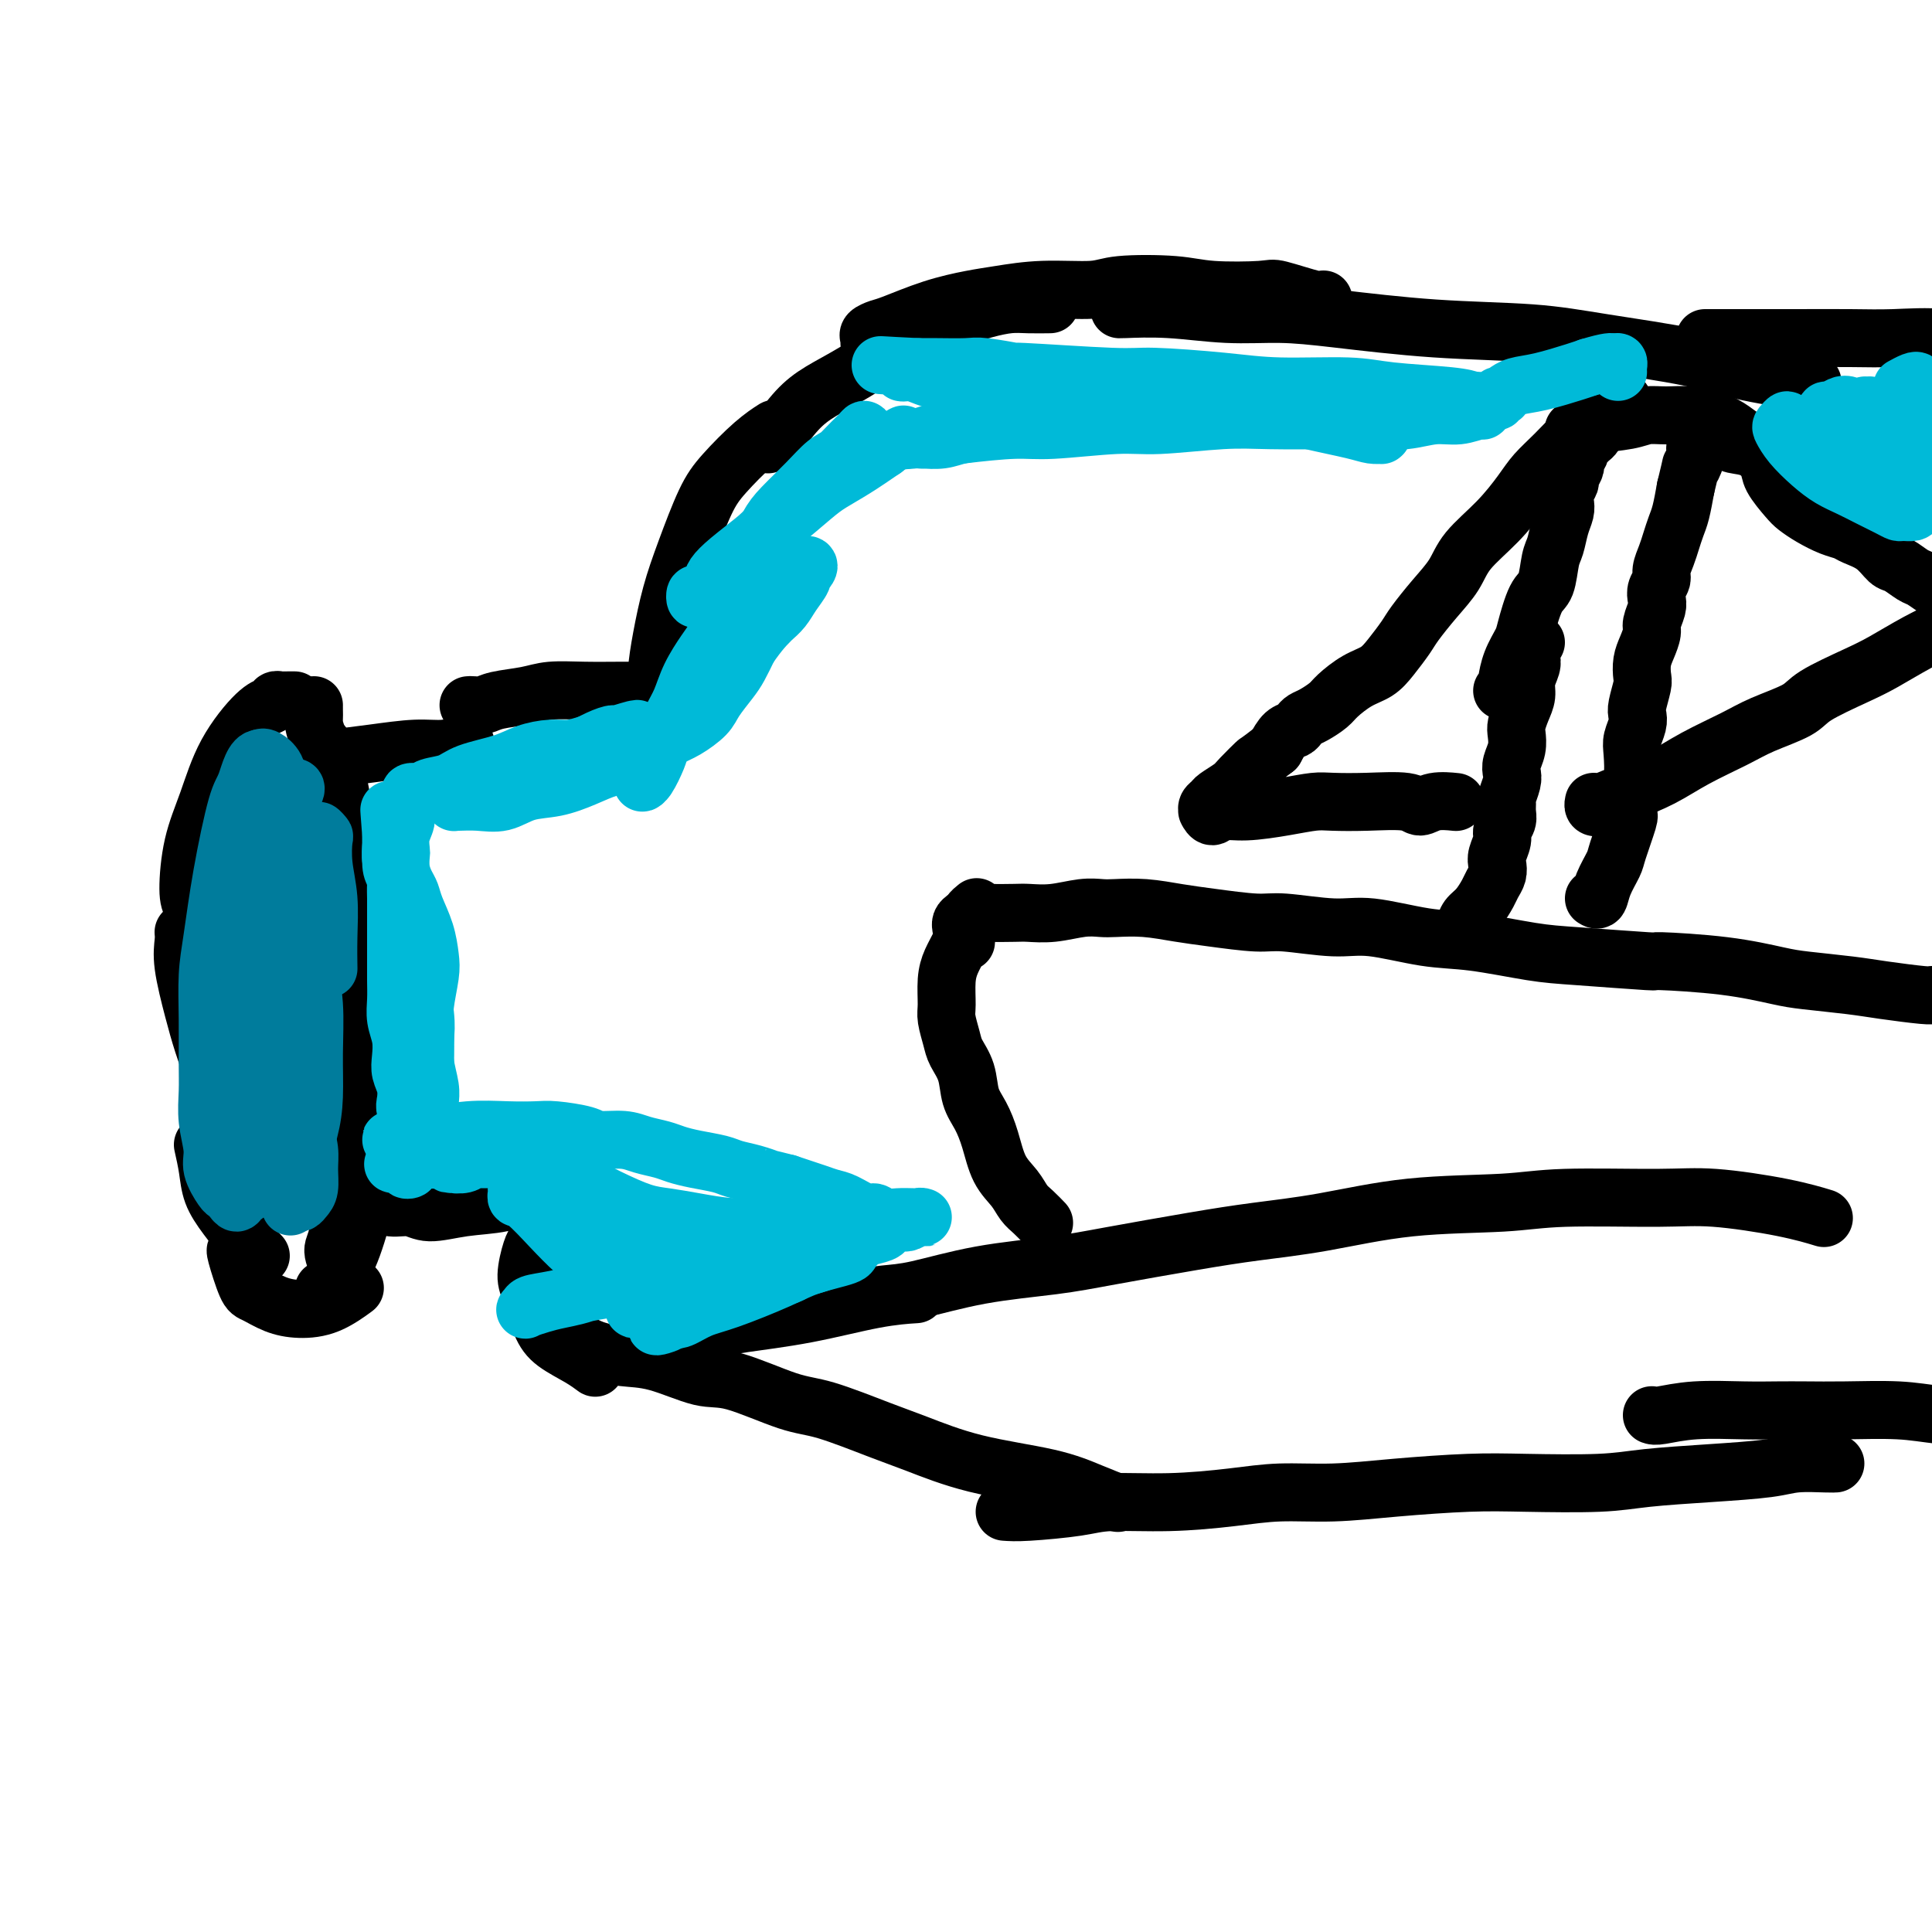 <svg viewBox='0 0 400 400' version='1.1' xmlns='http://www.w3.org/2000/svg' xmlns:xlink='http://www.w3.org/1999/xlink'><g fill='none' stroke='#000000' stroke-width='12' stroke-linecap='round' stroke-linejoin='round'><path d='M61,145c-0.333,0.002 -0.666,0.004 -1,0c-0.334,-0.004 -0.670,-0.013 -1,0c-0.330,0.013 -0.654,0.050 -1,0c-0.346,-0.050 -0.714,-0.186 -1,0c-0.286,0.186 -0.489,0.695 -1,1c-0.511,0.305 -1.328,0.406 -3,2c-1.672,1.594 -4.197,4.680 -6,8c-1.803,3.320 -2.882,6.872 -4,10c-1.118,3.128 -2.275,5.830 -3,9c-0.725,3.170 -1.019,6.809 -1,9c0.019,2.191 0.351,2.936 1,4c0.649,1.064 1.614,2.447 2,3c0.386,0.553 0.193,0.277 0,0'/><path d='M38,193c0.048,0.507 0.097,1.014 0,2c-0.097,0.986 -0.339,2.451 0,5c0.339,2.549 1.260,6.183 2,9c0.740,2.817 1.298,4.818 2,7c0.702,2.182 1.547,4.546 2,6c0.453,1.454 0.513,1.998 1,3c0.487,1.002 1.400,2.462 2,3c0.600,0.538 0.886,0.154 1,0c0.114,-0.154 0.057,-0.077 0,0'/><path d='M42,237c0.372,1.662 0.743,3.324 1,5c0.257,1.676 0.398,3.367 1,5c0.602,1.633 1.664,3.208 3,5c1.336,1.792 2.946,3.800 4,5c1.054,1.200 1.553,1.592 2,2c0.447,0.408 0.842,0.831 1,1c0.158,0.169 0.079,0.085 0,0'/><path d='M49,259c-0.190,-0.210 -0.380,-0.420 0,1c0.380,1.420 1.331,4.471 2,6c0.669,1.529 1.056,1.537 2,2c0.944,0.463 2.446,1.381 4,2c1.554,0.619 3.159,0.939 5,1c1.841,0.061 3.919,-0.137 6,-1c2.081,-0.863 4.166,-2.389 5,-3c0.834,-0.611 0.417,-0.305 0,0'/><path d='M67,267c0.465,-0.062 0.930,-0.125 1,0c0.070,0.125 -0.255,0.436 0,0c0.255,-0.436 1.091,-1.621 2,-3c0.909,-1.379 1.890,-2.952 3,-6c1.110,-3.048 2.349,-7.569 3,-10c0.651,-2.431 0.714,-2.770 1,-5c0.286,-2.230 0.796,-6.351 1,-8c0.204,-1.649 0.102,-0.824 0,0'/><path d='M71,262c-0.460,-0.077 -0.920,-0.153 -1,0c-0.080,0.153 0.220,0.537 0,0c-0.220,-0.537 -0.960,-1.993 -1,-3c-0.040,-1.007 0.620,-1.564 1,-4c0.380,-2.436 0.480,-6.752 1,-10c0.520,-3.248 1.460,-5.428 2,-8c0.540,-2.572 0.681,-5.537 1,-9c0.319,-3.463 0.818,-7.423 1,-10c0.182,-2.577 0.049,-3.771 0,-5c-0.049,-1.229 -0.014,-2.494 0,-3c0.014,-0.506 0.007,-0.253 0,0'/><path d='M74,239c0.082,-0.048 0.165,-0.096 0,-1c-0.165,-0.904 -0.576,-2.665 -1,-4c-0.424,-1.335 -0.860,-2.244 -1,-5c-0.140,-2.756 0.015,-7.360 0,-11c-0.015,-3.640 -0.200,-6.318 0,-10c0.200,-3.682 0.786,-8.368 1,-12c0.214,-3.632 0.058,-6.209 0,-9c-0.058,-2.791 -0.016,-5.798 0,-7c0.016,-1.202 0.008,-0.601 0,0'/><path d='M75,217c0.105,-0.453 0.210,-0.907 0,-1c-0.210,-0.093 -0.735,0.173 -1,0c-0.265,-0.173 -0.270,-0.785 0,-3c0.270,-2.215 0.816,-6.034 1,-9c0.184,-2.966 0.008,-5.080 0,-7c-0.008,-1.920 0.152,-3.647 0,-6c-0.152,-2.353 -0.617,-5.334 -1,-8c-0.383,-2.666 -0.683,-5.018 -1,-7c-0.317,-1.982 -0.652,-3.593 -1,-5c-0.348,-1.407 -0.710,-2.608 -1,-4c-0.290,-1.392 -0.509,-2.974 -1,-5c-0.491,-2.026 -1.256,-4.497 -2,-6c-0.744,-1.503 -1.467,-2.039 -2,-3c-0.533,-0.961 -0.875,-2.349 -1,-3c-0.125,-0.651 -0.034,-0.566 0,-1c0.034,-0.434 0.009,-1.386 0,-2c-0.009,-0.614 -0.003,-0.890 0,-1c0.003,-0.110 0.001,-0.055 0,0'/><path d='M67,158c-0.131,-0.417 -0.262,-0.834 0,-1c0.262,-0.166 0.919,-0.082 1,0c0.081,0.082 -0.412,0.162 1,0c1.412,-0.162 4.729,-0.565 8,-1c3.271,-0.435 6.495,-0.900 9,-1c2.505,-0.100 4.290,0.165 6,0c1.710,-0.165 3.346,-0.762 4,-1c0.654,-0.238 0.327,-0.119 0,0'/><path d='M76,249c0.436,-0.009 0.872,-0.018 1,0c0.128,0.018 -0.051,0.062 0,0c0.051,-0.062 0.331,-0.230 1,0c0.669,0.230 1.728,0.858 3,1c1.272,0.142 2.757,-0.203 4,0c1.243,0.203 2.243,0.955 4,1c1.757,0.045 4.272,-0.615 7,-1c2.728,-0.385 5.669,-0.495 8,-1c2.331,-0.505 4.051,-1.405 6,-2c1.949,-0.595 4.128,-0.884 5,-1c0.872,-0.116 0.436,-0.058 0,0'/><path d='M97,146c0.246,-0.024 0.492,-0.049 1,0c0.508,0.049 1.277,0.171 2,0c0.723,-0.171 1.401,-0.634 3,-1c1.599,-0.366 4.120,-0.634 6,-1c1.880,-0.366 3.120,-0.830 5,-1c1.880,-0.170 4.399,-0.046 7,0c2.601,0.046 5.285,0.012 8,0c2.715,-0.012 5.462,-0.003 7,0c1.538,0.003 1.868,0.001 2,0c0.132,-0.001 0.066,-0.000 0,0'/><path d='M136,144c-0.005,-0.503 -0.010,-1.006 0,-1c0.010,0.006 0.035,0.520 0,0c-0.035,-0.520 -0.130,-2.074 0,-4c0.130,-1.926 0.486,-4.225 1,-7c0.514,-2.775 1.186,-6.027 2,-9c0.814,-2.973 1.770,-5.665 3,-9c1.230,-3.335 2.733,-7.311 4,-10c1.267,-2.689 2.298,-4.092 4,-6c1.702,-1.908 4.074,-4.321 6,-6c1.926,-1.679 3.408,-2.622 4,-3c0.592,-0.378 0.296,-0.189 0,0'/><path d='M159,92c0.401,-0.435 0.803,-0.870 1,-1c0.197,-0.130 0.190,0.043 1,-1c0.810,-1.043 2.437,-3.304 4,-5c1.563,-1.696 3.064,-2.828 5,-4c1.936,-1.172 4.309,-2.383 7,-4c2.691,-1.617 5.700,-3.638 8,-5c2.300,-1.362 3.892,-2.064 6,-3c2.108,-0.936 4.734,-2.107 7,-3c2.266,-0.893 4.174,-1.507 6,-2c1.826,-0.493 3.572,-0.864 5,-1c1.428,-0.136 2.538,-0.037 4,0c1.462,0.037 3.275,0.010 4,0c0.725,-0.010 0.363,-0.005 0,0'/><path d='M180,71c0.050,-0.337 0.099,-0.674 0,-1c-0.099,-0.326 -0.348,-0.640 0,-1c0.348,-0.360 1.293,-0.764 2,-1c0.707,-0.236 1.177,-0.302 3,-1c1.823,-0.698 4.998,-2.028 8,-3c3.002,-0.972 5.829,-1.584 8,-2c2.171,-0.416 3.686,-0.634 6,-1c2.314,-0.366 5.428,-0.879 9,-1c3.572,-0.121 7.602,0.150 10,0c2.398,-0.150 3.165,-0.722 6,-1c2.835,-0.278 7.737,-0.263 11,0c3.263,0.263 4.889,0.774 8,1c3.111,0.226 7.709,0.165 10,0c2.291,-0.165 2.274,-0.436 4,0c1.726,0.436 5.196,1.579 7,2c1.804,0.421 1.944,0.120 2,0c0.056,-0.120 0.028,-0.060 0,0'/><path d='M232,64c-0.305,0.031 -0.609,0.063 1,0c1.609,-0.063 5.133,-0.220 9,0c3.867,0.220 8.077,0.818 12,1c3.923,0.182 7.560,-0.051 11,0c3.440,0.051 6.682,0.387 12,1c5.318,0.613 12.711,1.504 20,2c7.289,0.496 14.473,0.595 20,1c5.527,0.405 9.395,1.114 15,2c5.605,0.886 12.946,1.949 18,3c5.054,1.051 7.822,2.091 12,3c4.178,0.909 9.765,1.688 12,2c2.235,0.312 1.117,0.156 0,0'/><path d='M111,257c-0.291,0.359 -0.582,0.718 -1,2c-0.418,1.282 -0.961,3.488 -1,5c-0.039,1.512 0.428,2.332 1,4c0.572,1.668 1.250,4.185 2,6c0.750,1.815 1.572,2.930 3,4c1.428,1.070 3.461,2.096 5,3c1.539,0.904 2.582,1.687 3,2c0.418,0.313 0.209,0.157 0,0'/><path d='M117,273c0.116,-0.090 0.231,-0.180 0,0c-0.231,0.180 -0.809,0.629 -1,1c-0.191,0.371 0.006,0.662 0,1c-0.006,0.338 -0.216,0.721 0,1c0.216,0.279 0.857,0.454 2,1c1.143,0.546 2.787,1.464 4,2c1.213,0.536 1.994,0.690 3,1c1.006,0.310 2.235,0.777 4,1c1.765,0.223 4.066,0.204 7,1c2.934,0.796 6.503,2.408 9,3c2.497,0.592 3.923,0.163 7,1c3.077,0.837 7.806,2.941 11,4c3.194,1.059 4.855,1.073 8,2c3.145,0.927 7.774,2.765 11,4c3.226,1.235 5.047,1.865 8,3c2.953,1.135 7.037,2.774 12,4c4.963,1.226 10.804,2.040 15,3c4.196,0.960 6.745,2.066 9,3c2.255,0.934 4.216,1.695 5,2c0.784,0.305 0.392,0.152 0,0'/><path d='M208,313c1.119,0.081 2.239,0.163 5,0c2.761,-0.163 7.164,-0.569 10,-1c2.836,-0.431 4.105,-0.885 7,-1c2.895,-0.115 7.417,0.110 12,0c4.583,-0.110 9.226,-0.555 13,-1c3.774,-0.445 6.678,-0.890 10,-1c3.322,-0.110 7.061,0.115 11,0c3.939,-0.115 8.077,-0.570 13,-1c4.923,-0.430 10.632,-0.836 15,-1c4.368,-0.164 7.396,-0.085 12,0c4.604,0.085 10.784,0.177 15,0c4.216,-0.177 6.467,-0.622 10,-1c3.533,-0.378 8.348,-0.690 13,-1c4.652,-0.310 9.142,-0.619 12,-1c2.858,-0.381 4.086,-0.834 6,-1c1.914,-0.166 4.515,-0.045 6,0c1.485,0.045 1.853,0.013 2,0c0.147,-0.013 0.074,-0.006 0,0'/><path d='M353,70c0.289,-0.000 0.577,-0.000 1,0c0.423,0.000 0.979,0.001 3,0c2.021,-0.001 5.507,-0.002 8,0c2.493,0.002 3.992,0.007 7,0c3.008,-0.007 7.524,-0.028 11,0c3.476,0.028 5.913,0.104 9,0c3.087,-0.104 6.824,-0.388 11,0c4.176,0.388 8.790,1.449 12,2c3.210,0.551 5.015,0.591 7,1c1.985,0.409 4.150,1.187 6,2c1.850,0.813 3.386,1.661 4,2c0.614,0.339 0.307,0.170 0,0'/><path d='M342,293c0.309,0.113 0.618,0.226 2,0c1.382,-0.226 3.837,-0.793 7,-1c3.163,-0.207 7.033,-0.056 10,0c2.967,0.056 5.032,0.018 7,0c1.968,-0.018 3.838,-0.016 6,0c2.162,0.016 4.616,0.045 8,0c3.384,-0.045 7.700,-0.166 11,0c3.300,0.166 5.586,0.619 9,1c3.414,0.381 7.956,0.691 11,1c3.044,0.309 4.589,0.619 8,1c3.411,0.381 8.688,0.833 13,1c4.312,0.167 7.661,0.048 9,0c1.339,-0.048 0.670,-0.024 0,0'/><path d='M145,276c1.422,-0.348 2.844,-0.696 4,-1c1.156,-0.304 2.044,-0.565 5,-1c2.956,-0.435 7.978,-1.044 13,-2c5.022,-0.956 10.044,-2.257 14,-3c3.956,-0.743 6.844,-0.926 8,-1c1.156,-0.074 0.578,-0.037 0,0'/><path d='M176,269c2.456,-0.387 4.912,-0.774 7,-1c2.088,-0.226 3.807,-0.291 7,-1c3.193,-0.709 7.860,-2.063 13,-3c5.140,-0.937 10.754,-1.457 15,-2c4.246,-0.543 7.125,-1.109 12,-2c4.875,-0.891 11.747,-2.108 17,-3c5.253,-0.892 8.889,-1.458 13,-2c4.111,-0.542 8.698,-1.059 14,-2c5.302,-0.941 11.320,-2.306 18,-3c6.680,-0.694 14.023,-0.716 19,-1c4.977,-0.284 7.587,-0.829 13,-1c5.413,-0.171 13.630,0.031 19,0c5.370,-0.031 7.893,-0.297 12,0c4.107,0.297 9.798,1.157 14,2c4.202,0.843 6.915,1.669 8,2c1.085,0.331 0.543,0.165 0,0'/><path d='M200,195c0.032,-0.251 0.065,-0.501 0,-1c-0.065,-0.499 -0.226,-1.245 0,-2c0.226,-0.755 0.841,-1.519 1,-2c0.159,-0.481 -0.138,-0.679 0,-1c0.138,-0.321 0.711,-0.764 1,-1c0.289,-0.236 0.295,-0.265 0,0c-0.295,0.265 -0.892,0.824 -1,1c-0.108,0.176 0.273,-0.031 0,1c-0.273,1.031 -1.198,3.300 -2,5c-0.802,1.700 -1.480,2.833 -2,4c-0.520,1.167 -0.884,2.370 -1,4c-0.116,1.630 0.014,3.687 0,5c-0.014,1.313 -0.173,1.880 0,3c0.173,1.120 0.679,2.791 1,4c0.321,1.209 0.456,1.956 1,3c0.544,1.044 1.496,2.386 2,4c0.504,1.614 0.562,3.499 1,5c0.438,1.501 1.258,2.619 2,4c0.742,1.381 1.406,3.027 2,5c0.594,1.973 1.119,4.273 2,6c0.881,1.727 2.117,2.880 3,4c0.883,1.120 1.412,2.207 2,3c0.588,0.793 1.235,1.290 2,2c0.765,0.710 1.647,1.631 2,2c0.353,0.369 0.176,0.184 0,0'/><path d='M199,192c0.018,0.091 0.036,0.182 0,0c-0.036,-0.182 -0.126,-0.637 0,-1c0.126,-0.363 0.468,-0.633 1,-1c0.532,-0.367 1.252,-0.829 2,-1c0.748,-0.171 1.522,-0.050 3,0c1.478,0.050 3.659,0.027 5,0c1.341,-0.027 1.840,-0.060 3,0c1.160,0.060 2.979,0.211 5,0c2.021,-0.211 4.244,-0.786 6,-1c1.756,-0.214 3.045,-0.069 4,0c0.955,0.069 1.575,0.061 3,0c1.425,-0.061 3.656,-0.175 6,0c2.344,0.175 4.800,0.640 7,1c2.200,0.360 4.144,0.616 7,1c2.856,0.384 6.624,0.894 9,1c2.376,0.106 3.360,-0.194 6,0c2.640,0.194 6.935,0.882 10,1c3.065,0.118 4.900,-0.334 8,0c3.100,0.334 7.464,1.452 11,2c3.536,0.548 6.243,0.524 10,1c3.757,0.476 8.562,1.450 12,2c3.438,0.550 5.508,0.676 10,1c4.492,0.324 11.407,0.846 14,1c2.593,0.154 0.863,-0.061 3,0c2.137,0.061 8.139,0.397 13,1c4.861,0.603 8.581,1.472 11,2c2.419,0.528 3.538,0.716 6,1c2.462,0.284 6.267,0.665 9,1c2.733,0.335 4.392,0.626 7,1c2.608,0.374 6.164,0.831 8,1c1.836,0.169 1.953,0.048 2,0c0.047,-0.048 0.023,-0.024 0,0'/><path d='M302,193c0.026,-0.017 0.051,-0.034 0,0c-0.051,0.034 -0.179,0.119 0,0c0.179,-0.119 0.663,-0.440 1,-1c0.337,-0.560 0.525,-1.357 1,-2c0.475,-0.643 1.238,-1.131 2,-2c0.762,-0.869 1.524,-2.119 2,-3c0.476,-0.881 0.668,-1.395 1,-2c0.332,-0.605 0.806,-1.303 1,-2c0.194,-0.697 0.108,-1.394 0,-2c-0.108,-0.606 -0.239,-1.121 0,-2c0.239,-0.879 0.849,-2.124 1,-3c0.151,-0.876 -0.157,-1.385 0,-2c0.157,-0.615 0.778,-1.337 1,-2c0.222,-0.663 0.046,-1.266 0,-2c-0.046,-0.734 0.039,-1.599 0,-2c-0.039,-0.401 -0.203,-0.337 0,-1c0.203,-0.663 0.773,-2.054 1,-3c0.227,-0.946 0.113,-1.446 0,-2c-0.113,-0.554 -0.224,-1.163 0,-2c0.224,-0.837 0.782,-1.904 1,-3c0.218,-1.096 0.096,-2.222 0,-3c-0.096,-0.778 -0.166,-1.209 0,-2c0.166,-0.791 0.566,-1.941 1,-3c0.434,-1.059 0.900,-2.028 1,-3c0.100,-0.972 -0.166,-1.949 0,-3c0.166,-1.051 0.763,-2.177 1,-3c0.237,-0.823 0.115,-1.344 0,-2c-0.115,-0.656 -0.223,-1.446 0,-2c0.223,-0.554 0.778,-0.873 1,-1c0.222,-0.127 0.111,-0.064 0,0'/><path d='M330,186c0.366,0.230 0.733,0.461 1,0c0.267,-0.461 0.436,-1.612 1,-3c0.564,-1.388 1.523,-3.012 2,-4c0.477,-0.988 0.471,-1.340 1,-3c0.529,-1.660 1.592,-4.629 2,-6c0.408,-1.371 0.161,-1.143 0,-2c-0.161,-0.857 -0.236,-2.800 0,-4c0.236,-1.200 0.781,-1.659 1,-3c0.219,-1.341 0.110,-3.565 0,-5c-0.110,-1.435 -0.222,-2.083 0,-3c0.222,-0.917 0.778,-2.103 1,-3c0.222,-0.897 0.111,-1.503 0,-2c-0.111,-0.497 -0.223,-0.884 0,-2c0.223,-1.116 0.782,-2.960 1,-4c0.218,-1.040 0.096,-1.275 0,-2c-0.096,-0.725 -0.166,-1.941 0,-3c0.166,-1.059 0.566,-1.960 1,-3c0.434,-1.040 0.900,-2.218 1,-3c0.100,-0.782 -0.165,-1.168 0,-2c0.165,-0.832 0.761,-2.109 1,-3c0.239,-0.891 0.119,-1.397 0,-2c-0.119,-0.603 -0.239,-1.305 0,-2c0.239,-0.695 0.838,-1.383 1,-2c0.162,-0.617 -0.111,-1.164 0,-2c0.111,-0.836 0.607,-1.962 1,-3c0.393,-1.038 0.683,-1.990 1,-3c0.317,-1.010 0.662,-2.080 1,-3c0.338,-0.920 0.668,-1.692 1,-3c0.332,-1.308 0.666,-3.154 1,-5'/><path d='M349,101c1.558,-6.386 0.954,-4.351 1,-4c0.046,0.351 0.743,-0.982 1,-2c0.257,-1.018 0.073,-1.719 0,-2c-0.073,-0.281 -0.037,-0.140 0,0'/><path d='M311,143c0.419,-0.428 0.837,-0.857 1,-1c0.163,-0.143 0.070,-0.002 0,0c-0.070,0.002 -0.118,-0.136 0,-1c0.118,-0.864 0.403,-2.455 1,-4c0.597,-1.545 1.508,-3.044 2,-4c0.492,-0.956 0.566,-1.371 1,-3c0.434,-1.629 1.229,-4.473 2,-6c0.771,-1.527 1.517,-1.735 2,-3c0.483,-1.265 0.704,-3.585 1,-5c0.296,-1.415 0.667,-1.926 1,-3c0.333,-1.074 0.629,-2.712 1,-4c0.371,-1.288 0.816,-2.228 1,-3c0.184,-0.772 0.105,-1.376 0,-2c-0.105,-0.624 -0.238,-1.266 0,-2c0.238,-0.734 0.847,-1.559 1,-2c0.153,-0.441 -0.151,-0.499 0,-1c0.151,-0.501 0.758,-1.444 1,-2c0.242,-0.556 0.121,-0.726 0,-1c-0.121,-0.274 -0.240,-0.651 0,-1c0.240,-0.349 0.839,-0.671 1,-1c0.161,-0.329 -0.115,-0.666 0,-1c0.115,-0.334 0.622,-0.667 1,-1c0.378,-0.333 0.626,-0.667 1,-1c0.374,-0.333 0.873,-0.667 1,-1c0.127,-0.333 -0.120,-0.666 0,-1c0.120,-0.334 0.605,-0.668 1,-1c0.395,-0.332 0.698,-0.663 1,-1c0.302,-0.337 0.603,-0.679 1,-1c0.397,-0.321 0.890,-0.622 1,-1c0.110,-0.378 -0.163,-0.832 0,-1c0.163,-0.168 0.761,-0.048 1,0c0.239,0.048 0.120,0.024 0,0'/><path d='M335,84c1.181,-1.619 0.135,-1.166 0,-1c-0.135,0.166 0.642,0.047 1,0c0.358,-0.047 0.298,-0.021 0,0c-0.298,0.021 -0.833,0.037 -1,0c-0.167,-0.037 0.035,-0.128 0,0c-0.035,0.128 -0.306,0.474 -1,1c-0.694,0.526 -1.812,1.234 -3,2c-1.188,0.766 -2.447,1.592 -4,3c-1.553,1.408 -3.399,3.397 -5,5c-1.601,1.603 -2.955,2.819 -4,4c-1.045,1.181 -1.780,2.327 -3,4c-1.220,1.673 -2.925,3.873 -5,6c-2.075,2.127 -4.519,4.182 -6,6c-1.481,1.818 -2.000,3.400 -3,5c-1.000,1.600 -2.483,3.220 -4,5c-1.517,1.780 -3.069,3.722 -4,5c-0.931,1.278 -1.240,1.893 -2,3c-0.760,1.107 -1.970,2.705 -3,4c-1.030,1.295 -1.879,2.287 -3,3c-1.121,0.713 -2.514,1.147 -4,2c-1.486,0.853 -3.067,2.126 -4,3c-0.933,0.874 -1.219,1.348 -2,2c-0.781,0.652 -2.058,1.483 -3,2c-0.942,0.517 -1.551,0.721 -2,1c-0.449,0.279 -0.739,0.631 -1,1c-0.261,0.369 -0.493,0.753 -1,1c-0.507,0.247 -1.288,0.356 -2,1c-0.712,0.644 -1.356,1.822 -2,3'/><path d='M264,155c-4.457,3.461 -3.600,2.615 -4,3c-0.400,0.385 -2.058,2.001 -3,3c-0.942,0.999 -1.166,1.382 -2,2c-0.834,0.618 -2.276,1.472 -3,2c-0.724,0.528 -0.731,0.729 -1,1c-0.269,0.271 -0.802,0.613 -1,1c-0.198,0.387 -0.063,0.818 0,1c0.063,0.182 0.053,0.116 0,0c-0.053,-0.116 -0.151,-0.283 0,0c0.151,0.283 0.550,1.014 1,1c0.450,-0.014 0.950,-0.774 2,-1c1.050,-0.226 2.650,0.083 5,0c2.350,-0.083 5.448,-0.560 8,-1c2.552,-0.440 4.556,-0.845 6,-1c1.444,-0.155 2.328,-0.059 4,0c1.672,0.059 4.134,0.083 7,0c2.866,-0.083 6.138,-0.271 8,0c1.862,0.271 2.313,1.000 3,1c0.687,-0.000 1.608,-0.731 3,-1c1.392,-0.269 3.255,-0.077 4,0c0.745,0.077 0.373,0.038 0,0'/><path d='M351,91c0.023,0.074 0.046,0.149 0,0c-0.046,-0.149 -0.160,-0.520 0,-1c0.160,-0.480 0.593,-1.067 1,-1c0.407,0.067 0.787,0.790 1,1c0.213,0.210 0.261,-0.092 1,0c0.739,0.092 2.171,0.579 3,1c0.829,0.421 1.055,0.778 2,1c0.945,0.222 2.609,0.311 4,1c1.391,0.689 2.510,1.980 3,3c0.490,1.020 0.350,1.768 1,3c0.650,1.232 2.090,2.946 3,4c0.910,1.054 1.292,1.448 2,2c0.708,0.552 1.743,1.263 3,2c1.257,0.737 2.735,1.501 4,2c1.265,0.499 2.316,0.734 3,1c0.684,0.266 1.002,0.562 2,1c0.998,0.438 2.675,1.019 4,2c1.325,0.981 2.298,2.361 3,3c0.702,0.639 1.132,0.538 2,1c0.868,0.462 2.172,1.487 3,2c0.828,0.513 1.178,0.514 2,1c0.822,0.486 2.115,1.459 3,2c0.885,0.541 1.361,0.652 2,1c0.639,0.348 1.439,0.933 2,1c0.561,0.067 0.882,-0.385 1,0c0.118,0.385 0.032,1.608 0,2c-0.032,0.392 -0.008,-0.048 0,0c0.008,0.048 0.002,0.585 0,1c-0.002,0.415 -0.001,0.707 0,1'/><path d='M406,128c-0.022,0.818 -0.578,0.864 -1,1c-0.422,0.136 -0.711,0.361 -2,1c-1.289,0.639 -3.576,1.693 -6,3c-2.424,1.307 -4.983,2.867 -7,4c-2.017,1.133 -3.491,1.839 -6,3c-2.509,1.161 -6.052,2.778 -8,4c-1.948,1.222 -2.300,2.049 -4,3c-1.700,0.951 -4.746,2.026 -7,3c-2.254,0.974 -3.714,1.847 -6,3c-2.286,1.153 -5.396,2.586 -8,4c-2.604,1.414 -4.702,2.811 -7,4c-2.298,1.189 -4.798,2.171 -7,3c-2.202,0.829 -4.107,1.504 -5,2c-0.893,0.496 -0.776,0.813 -1,1c-0.224,0.187 -0.791,0.243 -1,0c-0.209,-0.243 -0.060,-0.784 0,-1c0.060,-0.216 0.030,-0.108 0,0'/><path d='M328,90c-0.304,-0.032 -0.609,-0.064 -1,0c-0.391,0.064 -0.870,0.225 -1,0c-0.130,-0.225 0.089,-0.835 0,-1c-0.089,-0.165 -0.486,0.114 0,0c0.486,-0.114 1.855,-0.620 4,-1c2.145,-0.380 5.067,-0.634 7,-1c1.933,-0.366 2.876,-0.842 4,-1c1.124,-0.158 2.428,0.004 4,0c1.572,-0.004 3.413,-0.172 5,0c1.587,0.172 2.920,0.685 4,1c1.080,0.315 1.906,0.431 3,1c1.094,0.569 2.455,1.591 3,2c0.545,0.409 0.272,0.204 0,0'/></g>
<g fill='none' stroke='#007C9C' stroke-width='12' stroke-linecap='round' stroke-linejoin='round'><path d='M66,173c-0.111,-0.535 -0.222,-1.069 0,-1c0.222,0.069 0.777,0.743 1,1c0.223,0.257 0.112,0.098 0,1c-0.112,0.902 -0.226,2.866 0,5c0.226,2.134 0.793,4.438 1,7c0.207,2.562 0.056,5.382 0,8c-0.056,2.618 -0.016,5.034 0,6c0.016,0.966 0.008,0.483 0,0'/><path d='M56,185c-0.090,0.117 -0.181,0.234 0,0c0.181,-0.234 0.633,-0.818 1,-1c0.367,-0.182 0.647,0.040 1,1c0.353,0.960 0.778,2.659 1,5c0.222,2.341 0.241,5.325 0,10c-0.241,4.675 -0.740,11.040 -1,15c-0.260,3.960 -0.280,5.514 0,9c0.280,3.486 0.858,8.903 1,12c0.142,3.097 -0.154,3.872 0,6c0.154,2.128 0.758,5.608 1,7c0.242,1.392 0.121,0.696 0,0'/><path d='M51,178c-0.009,-0.681 -0.017,-1.363 0,-2c0.017,-0.637 0.060,-1.230 0,-2c-0.060,-0.770 -0.224,-1.717 0,-2c0.224,-0.283 0.834,0.098 1,0c0.166,-0.098 -0.113,-0.675 0,-1c0.113,-0.325 0.618,-0.399 1,0c0.382,0.399 0.643,1.270 1,2c0.357,0.730 0.811,1.319 1,3c0.189,1.681 0.114,4.456 0,7c-0.114,2.544 -0.265,4.858 -1,9c-0.735,4.142 -2.053,10.111 -3,14c-0.947,3.889 -1.522,5.696 -2,8c-0.478,2.304 -0.860,5.104 -1,7c-0.140,1.896 -0.039,2.889 0,4c0.039,1.111 0.014,2.341 0,3c-0.014,0.659 -0.017,0.747 0,1c0.017,0.253 0.056,0.671 0,1c-0.056,0.329 -0.206,0.570 0,1c0.206,0.430 0.769,1.051 1,1c0.231,-0.051 0.129,-0.773 0,-1c-0.129,-0.227 -0.287,0.042 0,0c0.287,-0.042 1.019,-0.394 2,-3c0.981,-2.606 2.210,-7.464 3,-11c0.790,-3.536 1.140,-5.748 2,-9c0.860,-3.252 2.231,-7.544 3,-11c0.769,-3.456 0.935,-6.078 1,-8c0.065,-1.922 0.028,-3.145 0,-5c-0.028,-1.855 -0.049,-4.343 0,-6c0.049,-1.657 0.167,-2.485 0,-4c-0.167,-1.515 -0.619,-3.719 -1,-5c-0.381,-1.281 -0.690,-1.641 -1,-2'/><path d='M58,167c-0.312,-5.329 -0.591,-3.651 -1,-3c-0.409,0.651 -0.948,0.276 -1,0c-0.052,-0.276 0.381,-0.453 0,1c-0.381,1.453 -1.578,4.535 -2,7c-0.422,2.465 -0.071,4.314 0,8c0.071,3.686 -0.139,9.208 0,13c0.139,3.792 0.626,5.853 1,9c0.374,3.147 0.635,7.380 1,11c0.365,3.620 0.834,6.626 1,9c0.166,2.374 0.030,4.117 0,6c-0.030,1.883 0.048,3.906 0,6c-0.048,2.094 -0.220,4.260 0,6c0.220,1.740 0.833,3.054 1,4c0.167,0.946 -0.111,1.522 0,2c0.111,0.478 0.611,0.857 1,1c0.389,0.143 0.668,0.051 1,0c0.332,-0.051 0.715,-0.060 1,-1c0.285,-0.940 0.470,-2.812 1,-5c0.530,-2.188 1.406,-4.694 2,-7c0.594,-2.306 0.906,-4.412 1,-7c0.094,-2.588 -0.029,-5.658 0,-9c0.029,-3.342 0.211,-6.958 0,-10c-0.211,-3.042 -0.815,-5.511 -1,-8c-0.185,-2.489 0.048,-4.998 0,-8c-0.048,-3.002 -0.379,-6.498 -1,-10c-0.621,-3.502 -1.532,-7.009 -2,-10c-0.468,-2.991 -0.493,-5.467 -1,-7c-0.507,-1.533 -1.497,-2.122 -2,-3c-0.503,-0.878 -0.520,-2.044 -1,-3c-0.480,-0.956 -1.423,-1.702 -2,-2c-0.577,-0.298 -0.789,-0.149 -1,0'/><path d='M54,157c-1.528,-0.230 -2.346,3.194 -3,5c-0.654,1.806 -1.142,1.995 -2,5c-0.858,3.005 -2.086,8.827 -3,14c-0.914,5.173 -1.512,9.698 -2,13c-0.488,3.302 -0.864,5.382 -1,8c-0.136,2.618 -0.032,5.775 0,9c0.032,3.225 -0.007,6.518 0,9c0.007,2.482 0.061,4.154 0,6c-0.061,1.846 -0.238,3.867 0,6c0.238,2.133 0.890,4.378 1,6c0.110,1.622 -0.321,2.621 0,4c0.321,1.379 1.395,3.137 2,4c0.605,0.863 0.743,0.831 1,1c0.257,0.169 0.635,0.541 1,1c0.365,0.459 0.718,1.007 1,1c0.282,-0.007 0.492,-0.569 1,-1c0.508,-0.431 1.313,-0.732 2,-2c0.687,-1.268 1.256,-3.501 2,-6c0.744,-2.499 1.663,-5.262 2,-7c0.337,-1.738 0.090,-2.452 0,-5c-0.090,-2.548 -0.024,-6.929 0,-10c0.024,-3.071 0.008,-4.831 0,-8c-0.008,-3.169 -0.006,-7.746 0,-11c0.006,-3.254 0.017,-5.186 0,-7c-0.017,-1.814 -0.063,-3.510 0,-5c0.063,-1.490 0.234,-2.772 0,-4c-0.234,-1.228 -0.875,-2.401 -1,-3c-0.125,-0.599 0.265,-0.625 0,0c-0.265,0.625 -1.187,1.899 -2,4c-0.813,2.101 -1.518,5.029 -2,9c-0.482,3.971 -0.741,8.986 -1,14'/><path d='M50,207c-1.048,6.683 -1.169,9.891 -1,12c0.169,2.109 0.627,3.120 1,5c0.373,1.880 0.662,4.628 1,6c0.338,1.372 0.724,1.368 1,2c0.276,0.632 0.441,1.902 1,3c0.559,1.098 1.512,2.025 2,3c0.488,0.975 0.512,1.998 1,3c0.488,1.002 1.440,1.982 2,3c0.560,1.018 0.727,2.074 1,3c0.273,0.926 0.651,1.722 1,2c0.349,0.278 0.668,0.038 1,0c0.332,-0.038 0.678,0.125 1,0c0.322,-0.125 0.619,-0.539 1,-1c0.381,-0.461 0.845,-0.968 1,-2c0.155,-1.032 -0.000,-2.589 0,-4c0.000,-1.411 0.155,-2.675 0,-4c-0.155,-1.325 -0.620,-2.710 -1,-4c-0.380,-1.290 -0.675,-2.483 -1,-4c-0.325,-1.517 -0.678,-3.356 -1,-5c-0.322,-1.644 -0.612,-3.092 -1,-5c-0.388,-1.908 -0.875,-4.275 -1,-6c-0.125,-1.725 0.110,-2.809 0,-4c-0.110,-1.191 -0.565,-2.488 -1,-4c-0.435,-1.512 -0.850,-3.240 -1,-5c-0.150,-1.760 -0.037,-3.551 0,-5c0.037,-1.449 -0.004,-2.556 0,-4c0.004,-1.444 0.054,-3.227 0,-5c-0.054,-1.773 -0.210,-3.537 0,-5c0.210,-1.463 0.787,-2.625 1,-4c0.213,-1.375 0.061,-2.964 0,-4c-0.061,-1.036 -0.030,-1.518 0,-2'/><path d='M58,172c0.414,-4.879 0.948,-2.575 1,-2c0.052,0.575 -0.378,-0.578 0,-2c0.378,-1.422 1.563,-3.114 2,-4c0.437,-0.886 0.125,-0.968 0,-1c-0.125,-0.032 -0.062,-0.016 0,0'/></g>
<g fill='none' stroke='#00BAD8' stroke-width='12' stroke-linecap='round' stroke-linejoin='round'><path d='M105,237c0.460,-0.095 0.920,-0.189 1,0c0.080,0.189 -0.221,0.662 0,1c0.221,0.338 0.964,0.542 2,1c1.036,0.458 2.365,1.169 4,2c1.635,0.831 3.576,1.780 6,3c2.424,1.220 5.332,2.709 8,4c2.668,1.291 5.095,2.384 7,3c1.905,0.616 3.289,0.754 5,1c1.711,0.246 3.751,0.598 6,1c2.249,0.402 4.707,0.854 7,1c2.293,0.146 4.420,-0.013 6,0c1.580,0.013 2.614,0.199 4,0c1.386,-0.199 3.124,-0.783 4,-1c0.876,-0.217 0.891,-0.068 1,0c0.109,0.068 0.314,0.056 0,0c-0.314,-0.056 -1.145,-0.155 -3,0c-1.855,0.155 -4.734,0.562 -7,1c-2.266,0.438 -3.919,0.905 -7,2c-3.081,1.095 -7.590,2.818 -11,4c-3.410,1.182 -5.720,1.823 -8,3c-2.280,1.177 -4.530,2.891 -7,4c-2.470,1.109 -5.159,1.615 -7,2c-1.841,0.385 -2.836,0.651 -4,1c-1.164,0.349 -2.499,0.781 -3,1c-0.501,0.219 -0.167,0.225 0,0c0.167,-0.225 0.167,-0.682 1,-1c0.833,-0.318 2.499,-0.497 5,-1c2.501,-0.503 5.835,-1.331 10,-2c4.165,-0.669 9.160,-1.180 13,-2c3.840,-0.820 6.526,-1.949 10,-3c3.474,-1.051 7.737,-2.026 12,-3'/><path d='M160,259c9.157,-1.962 6.549,-0.866 7,-1c0.451,-0.134 3.962,-1.498 6,-2c2.038,-0.502 2.602,-0.142 3,0c0.398,0.142 0.631,0.068 1,0c0.369,-0.068 0.876,-0.129 1,0c0.124,0.129 -0.135,0.448 -2,1c-1.865,0.552 -5.336,1.337 -8,2c-2.664,0.663 -4.520,1.203 -7,2c-2.480,0.797 -5.585,1.849 -9,3c-3.415,1.151 -7.140,2.399 -10,3c-2.860,0.601 -4.855,0.554 -6,1c-1.145,0.446 -1.440,1.385 -2,2c-0.560,0.615 -1.386,0.905 -2,1c-0.614,0.095 -1.018,-0.005 -1,0c0.018,0.005 0.456,0.115 1,0c0.544,-0.115 1.193,-0.453 3,-1c1.807,-0.547 4.772,-1.302 7,-2c2.228,-0.698 3.720,-1.340 6,-2c2.280,-0.660 5.347,-1.340 8,-2c2.653,-0.660 4.892,-1.302 7,-2c2.108,-0.698 4.083,-1.453 6,-2c1.917,-0.547 3.774,-0.887 5,-1c1.226,-0.113 1.821,0.002 2,0c0.179,-0.002 -0.058,-0.120 0,0c0.058,0.120 0.410,0.479 -1,1c-1.410,0.521 -4.584,1.205 -7,2c-2.416,0.795 -4.076,1.702 -7,3c-2.924,1.298 -7.114,2.987 -10,4c-2.886,1.013 -4.469,1.350 -6,2c-1.531,0.650 -3.009,1.614 -4,2c-0.991,0.386 -1.496,0.193 -2,0'/><path d='M139,273c-5.639,2.436 -2.235,1.524 -1,1c1.235,-0.524 0.302,-0.662 0,-1c-0.302,-0.338 0.027,-0.875 1,-2c0.973,-1.125 2.590,-2.837 4,-4c1.410,-1.163 2.611,-1.776 4,-3c1.389,-1.224 2.964,-3.058 4,-4c1.036,-0.942 1.532,-0.993 2,-1c0.468,-0.007 0.908,0.030 1,0c0.092,-0.030 -0.162,-0.127 -1,0c-0.838,0.127 -2.258,0.479 -4,1c-1.742,0.521 -3.805,1.213 -6,2c-2.195,0.787 -4.521,1.671 -6,2c-1.479,0.329 -2.110,0.104 -3,0c-0.890,-0.104 -2.039,-0.087 -3,0c-0.961,0.087 -1.733,0.246 -2,0c-0.267,-0.246 -0.029,-0.896 0,-1c0.029,-0.104 -0.150,0.337 0,0c0.150,-0.337 0.628,-1.452 1,-2c0.372,-0.548 0.638,-0.527 1,-1c0.362,-0.473 0.820,-1.439 1,-2c0.180,-0.561 0.081,-0.717 0,-1c-0.081,-0.283 -0.142,-0.692 0,-1c0.142,-0.308 0.489,-0.516 0,-1c-0.489,-0.484 -1.814,-1.244 -3,-2c-1.186,-0.756 -2.232,-1.509 -3,-2c-0.768,-0.491 -1.256,-0.720 -2,-1c-0.744,-0.280 -1.744,-0.611 -3,-1c-1.256,-0.389 -2.770,-0.836 -4,-1c-1.230,-0.164 -2.177,-0.044 -3,0c-0.823,0.044 -1.521,0.013 -2,0c-0.479,-0.013 -0.740,-0.006 -1,0'/><path d='M111,248c-3.533,-1.091 -1.867,-0.317 -1,0c0.867,0.317 0.935,0.179 1,0c0.065,-0.179 0.127,-0.398 1,0c0.873,0.398 2.556,1.413 4,2c1.444,0.587 2.650,0.746 4,1c1.350,0.254 2.845,0.604 4,1c1.155,0.396 1.970,0.840 3,1c1.030,0.160 2.274,0.037 3,0c0.726,-0.037 0.935,0.011 1,0c0.065,-0.011 -0.012,-0.083 0,0c0.012,0.083 0.114,0.321 -1,0c-1.114,-0.321 -3.443,-1.200 -6,-2c-2.557,-0.800 -5.340,-1.522 -7,-2c-1.660,-0.478 -2.196,-0.714 -3,-1c-0.804,-0.286 -1.877,-0.623 -3,-1c-1.123,-0.377 -2.297,-0.795 -3,-1c-0.703,-0.205 -0.934,-0.198 -1,0c-0.066,0.198 0.032,0.587 0,1c-0.032,0.413 -0.195,0.850 0,1c0.195,0.150 0.748,0.013 2,1c1.252,0.987 3.202,3.098 5,5c1.798,1.902 3.442,3.596 5,5c1.558,1.404 3.028,2.520 4,3c0.972,0.480 1.445,0.325 3,1c1.555,0.675 4.193,2.182 6,3c1.807,0.818 2.783,0.948 4,1c1.217,0.052 2.674,0.025 4,0c1.326,-0.025 2.520,-0.048 4,0c1.480,0.048 3.245,0.167 5,0c1.755,-0.167 3.502,-0.619 5,-1c1.498,-0.381 2.749,-0.690 4,-1'/><path d='M158,265c5.463,-0.560 6.121,-1.458 7,-2c0.879,-0.542 1.979,-0.726 3,-1c1.021,-0.274 1.963,-0.637 3,-1c1.037,-0.363 2.170,-0.727 3,-1c0.830,-0.273 1.356,-0.455 2,-1c0.644,-0.545 1.404,-1.451 2,-2c0.596,-0.549 1.028,-0.739 2,-1c0.972,-0.261 2.484,-0.592 3,-1c0.516,-0.408 0.035,-0.893 0,-1c-0.035,-0.107 0.375,0.164 1,0c0.625,-0.164 1.464,-0.762 2,-1c0.536,-0.238 0.769,-0.116 1,0c0.231,0.116 0.459,0.227 1,0c0.541,-0.227 1.395,-0.793 2,-1c0.605,-0.207 0.962,-0.055 1,0c0.038,0.055 -0.244,0.015 0,0c0.244,-0.015 1.013,-0.004 1,0c-0.013,0.004 -0.808,0.002 -1,0c-0.192,-0.002 0.219,-0.005 0,0c-0.219,0.005 -1.068,0.017 -2,0c-0.932,-0.017 -1.947,-0.064 -3,0c-1.053,0.064 -2.144,0.238 -3,0c-0.856,-0.238 -1.478,-0.890 -2,-1c-0.522,-0.110 -0.944,0.321 -2,0c-1.056,-0.321 -2.747,-1.396 -4,-2c-1.253,-0.604 -2.068,-0.739 -3,-1c-0.932,-0.261 -1.982,-0.647 -3,-1c-1.018,-0.353 -2.005,-0.672 -3,-1c-0.995,-0.328 -1.997,-0.664 -3,-1'/><path d='M163,245c-4.958,-1.262 -3.852,-0.915 -4,-1c-0.148,-0.085 -1.552,-0.600 -3,-1c-1.448,-0.400 -2.942,-0.685 -4,-1c-1.058,-0.315 -1.679,-0.662 -3,-1c-1.321,-0.338 -3.341,-0.669 -5,-1c-1.659,-0.331 -2.955,-0.662 -4,-1c-1.045,-0.338 -1.837,-0.682 -3,-1c-1.163,-0.318 -2.695,-0.611 -4,-1c-1.305,-0.389 -2.381,-0.875 -4,-1c-1.619,-0.125 -3.781,0.110 -5,0c-1.219,-0.110 -1.495,-0.567 -3,-1c-1.505,-0.433 -4.239,-0.844 -6,-1c-1.761,-0.156 -2.549,-0.057 -4,0c-1.451,0.057 -3.565,0.072 -6,0c-2.435,-0.072 -5.191,-0.229 -8,0c-2.809,0.229 -5.670,0.846 -7,1c-1.330,0.154 -1.127,-0.155 -2,0c-0.873,0.155 -2.820,0.775 -4,1c-1.180,0.225 -1.593,0.057 -2,0c-0.407,-0.057 -0.809,-0.001 -1,0c-0.191,0.001 -0.173,-0.052 0,0c0.173,0.052 0.500,0.210 1,0c0.500,-0.210 1.173,-0.788 2,-1c0.827,-0.212 1.807,-0.056 3,0c1.193,0.056 2.599,0.014 4,0c1.401,-0.014 2.796,-0.001 4,0c1.204,0.001 2.218,-0.011 3,0c0.782,0.011 1.333,0.044 2,0c0.667,-0.044 1.449,-0.166 2,0c0.551,0.166 0.872,0.619 1,1c0.128,0.381 0.064,0.691 0,1'/><path d='M103,237c3.272,0.045 0.452,-0.342 -1,0c-1.452,0.342 -1.537,1.412 -2,2c-0.463,0.588 -1.306,0.694 -2,1c-0.694,0.306 -1.241,0.814 -2,1c-0.759,0.186 -1.732,0.051 -2,0c-0.268,-0.051 0.167,-0.017 0,0c-0.167,0.017 -0.936,0.019 -1,0c-0.064,-0.019 0.577,-0.058 1,0c0.423,0.058 0.626,0.212 1,0c0.374,-0.212 0.917,-0.789 2,-1c1.083,-0.211 2.707,-0.057 4,0c1.293,0.057 2.257,0.015 3,0c0.743,-0.015 1.266,-0.004 2,0c0.734,0.004 1.678,0.001 2,0c0.322,-0.001 0.023,-0.000 0,0c-0.023,0.000 0.231,-0.000 0,0c-0.231,0.000 -0.946,0.001 -2,0c-1.054,-0.001 -2.445,-0.004 -4,0c-1.555,0.004 -3.272,0.015 -5,0c-1.728,-0.015 -3.467,-0.057 -5,0c-1.533,0.057 -2.859,0.212 -4,0c-1.141,-0.212 -2.095,-0.790 -3,-1c-0.905,-0.210 -1.759,-0.052 -2,0c-0.241,0.052 0.131,-0.001 0,0c-0.131,0.001 -0.764,0.055 -1,0c-0.236,-0.055 -0.073,-0.221 0,0c0.073,0.221 0.058,0.829 0,1c-0.058,0.171 -0.159,-0.094 0,0c0.159,0.094 0.580,0.547 1,1'/><path d='M83,241c-3.624,0.099 -0.183,-0.155 1,0c1.183,0.155 0.107,0.717 0,1c-0.107,0.283 0.756,0.287 1,0c0.244,-0.287 -0.131,-0.864 0,-1c0.131,-0.136 0.768,0.168 1,0c0.232,-0.168 0.058,-0.809 0,-1c-0.058,-0.191 -0.000,0.068 0,0c0.000,-0.068 -0.056,-0.463 0,-1c0.056,-0.537 0.225,-1.217 0,-2c-0.225,-0.783 -0.844,-1.669 -1,-2c-0.156,-0.331 0.151,-0.108 0,-1c-0.151,-0.892 -0.759,-2.898 -1,-4c-0.241,-1.102 -0.116,-1.298 0,-2c0.116,-0.702 0.224,-1.909 0,-3c-0.224,-1.091 -0.778,-2.066 -1,-3c-0.222,-0.934 -0.112,-1.828 0,-3c0.112,-1.172 0.226,-2.624 0,-4c-0.226,-1.376 -0.793,-2.677 -1,-4c-0.207,-1.323 -0.056,-2.669 0,-4c0.056,-1.331 0.015,-2.646 0,-4c-0.015,-1.354 -0.004,-2.746 0,-4c0.004,-1.254 0.001,-2.369 0,-4c-0.001,-1.631 0.001,-3.778 0,-5c-0.001,-1.222 -0.004,-1.519 0,-2c0.004,-0.481 0.015,-1.144 0,-2c-0.015,-0.856 -0.057,-1.903 0,-3c0.057,-1.097 0.211,-2.244 0,-3c-0.211,-0.756 -0.789,-1.120 -1,-2c-0.211,-0.880 -0.057,-2.275 0,-3c0.057,-0.725 0.016,-0.778 0,-1c-0.016,-0.222 -0.008,-0.611 0,-1'/><path d='M81,173c-0.774,-10.054 -0.208,-3.188 0,-1c0.208,2.188 0.058,-0.302 0,-1c-0.058,-0.698 -0.022,0.395 0,1c0.022,0.605 0.032,0.724 0,2c-0.032,1.276 -0.106,3.711 0,5c0.106,1.289 0.392,1.432 1,3c0.608,1.568 1.540,4.562 2,6c0.460,1.438 0.449,1.321 1,3c0.551,1.679 1.663,5.154 2,7c0.337,1.846 -0.102,2.062 0,4c0.102,1.938 0.745,5.597 1,8c0.255,2.403 0.121,3.550 0,5c-0.121,1.450 -0.229,3.204 0,5c0.229,1.796 0.793,3.633 1,5c0.207,1.367 0.055,2.264 0,3c-0.055,0.736 -0.015,1.311 0,2c0.015,0.689 0.004,1.491 0,2c-0.004,0.509 0.000,0.725 0,1c-0.000,0.275 -0.004,0.610 0,1c0.004,0.390 0.015,0.834 0,1c-0.015,0.166 -0.057,0.054 0,0c0.057,-0.054 0.211,-0.051 0,0c-0.211,0.051 -0.789,0.149 -1,0c-0.211,-0.149 -0.057,-0.545 0,-1c0.057,-0.455 0.015,-0.969 0,-2c-0.015,-1.031 -0.004,-2.580 0,-4c0.004,-1.420 0.002,-2.710 0,-4'/><path d='M88,224c-0.159,-2.241 -0.056,-2.345 0,-4c0.056,-1.655 0.066,-4.861 0,-7c-0.066,-2.139 -0.206,-3.213 0,-5c0.206,-1.787 0.760,-4.289 1,-6c0.240,-1.711 0.167,-2.632 0,-4c-0.167,-1.368 -0.427,-3.184 -1,-5c-0.573,-1.816 -1.460,-3.632 -2,-5c-0.540,-1.368 -0.733,-2.287 -1,-3c-0.267,-0.713 -0.609,-1.219 -1,-2c-0.391,-0.781 -0.833,-1.837 -1,-3c-0.167,-1.163 -0.060,-2.433 0,-3c0.060,-0.567 0.072,-0.432 0,-1c-0.072,-0.568 -0.230,-1.841 0,-3c0.230,-1.159 0.847,-2.204 1,-3c0.153,-0.796 -0.157,-1.342 0,-2c0.157,-0.658 0.780,-1.429 1,-2c0.220,-0.571 0.035,-0.941 0,-1c-0.035,-0.059 0.080,0.192 0,0c-0.080,-0.192 -0.356,-0.828 0,-1c0.356,-0.172 1.344,0.120 2,0c0.656,-0.120 0.982,-0.651 2,-1c1.018,-0.349 2.730,-0.514 4,-1c1.270,-0.486 2.100,-1.292 4,-2c1.900,-0.708 4.870,-1.317 7,-2c2.130,-0.683 3.418,-1.441 5,-2c1.582,-0.559 3.456,-0.920 5,-1c1.544,-0.080 2.756,0.119 4,0c1.244,-0.119 2.519,-0.558 4,-1c1.481,-0.442 3.168,-0.888 4,-1c0.832,-0.112 0.809,0.111 1,0c0.191,-0.111 0.595,-0.555 1,-1'/><path d='M128,152c6.964,-2.156 2.874,-0.547 1,0c-1.874,0.547 -1.534,0.032 -2,0c-0.466,-0.032 -1.740,0.420 -3,1c-1.260,0.580 -2.508,1.289 -4,2c-1.492,0.711 -3.228,1.423 -5,2c-1.772,0.577 -3.581,1.019 -6,2c-2.419,0.981 -5.447,2.500 -7,3c-1.553,0.500 -1.632,-0.020 -2,0c-0.368,0.020 -1.027,0.580 -2,1c-0.973,0.420 -2.260,0.701 -3,1c-0.740,0.299 -0.933,0.615 -1,1c-0.067,0.385 -0.007,0.837 0,1c0.007,0.163 -0.040,0.037 0,0c0.040,-0.037 0.168,0.016 1,0c0.832,-0.016 2.367,-0.101 4,0c1.633,0.101 3.363,0.388 5,0c1.637,-0.388 3.180,-1.451 5,-2c1.820,-0.549 3.917,-0.583 6,-1c2.083,-0.417 4.154,-1.218 6,-2c1.846,-0.782 3.469,-1.545 5,-2c1.531,-0.455 2.970,-0.600 4,-1c1.030,-0.400 1.650,-1.053 3,-2c1.350,-0.947 3.429,-2.186 5,-3c1.571,-0.814 2.633,-1.203 4,-2c1.367,-0.797 3.037,-2.001 4,-3c0.963,-0.999 1.217,-1.794 2,-3c0.783,-1.206 2.095,-2.825 3,-4c0.905,-1.175 1.401,-1.907 2,-3c0.599,-1.093 1.299,-2.546 2,-4'/><path d='M155,134c2.264,-3.260 3.423,-4.411 4,-5c0.577,-0.589 0.570,-0.616 1,-1c0.430,-0.384 1.296,-1.125 2,-2c0.704,-0.875 1.245,-1.885 2,-3c0.755,-1.115 1.723,-2.337 2,-3c0.277,-0.663 -0.137,-0.767 0,-1c0.137,-0.233 0.826,-0.595 1,-1c0.174,-0.405 -0.167,-0.855 0,-1c0.167,-0.145 0.842,0.013 0,1c-0.842,0.987 -3.200,2.803 -5,5c-1.800,2.197 -3.043,4.777 -4,6c-0.957,1.223 -1.628,1.091 -4,4c-2.372,2.909 -6.443,8.859 -9,12c-2.557,3.141 -3.598,3.471 -5,5c-1.402,1.529 -3.165,4.256 -4,6c-0.835,1.744 -0.744,2.506 -1,3c-0.256,0.494 -0.860,0.722 -1,1c-0.140,0.278 0.185,0.607 0,1c-0.185,0.393 -0.881,0.850 -1,1c-0.119,0.150 0.338,-0.006 1,-1c0.662,-0.994 1.527,-2.827 2,-4c0.473,-1.173 0.553,-1.686 1,-3c0.447,-1.314 1.260,-3.428 2,-5c0.740,-1.572 1.406,-2.602 2,-4c0.594,-1.398 1.115,-3.165 2,-5c0.885,-1.835 2.134,-3.739 3,-5c0.866,-1.261 1.348,-1.878 2,-3c0.652,-1.122 1.472,-2.749 2,-4c0.528,-1.251 0.764,-2.125 1,-3'/><path d='M151,125c3.383,-6.925 2.841,-5.737 3,-6c0.159,-0.263 1.018,-1.975 2,-4c0.982,-2.025 2.086,-4.361 3,-6c0.914,-1.639 1.639,-2.579 3,-4c1.361,-1.421 3.358,-3.322 5,-5c1.642,-1.678 2.927,-3.135 4,-4c1.073,-0.865 1.933,-1.140 3,-2c1.067,-0.860 2.342,-2.305 3,-3c0.658,-0.695 0.699,-0.641 1,-1c0.301,-0.359 0.863,-1.132 1,-1c0.137,0.132 -0.151,1.169 0,1c0.151,-0.169 0.741,-1.544 -1,0c-1.741,1.544 -5.813,6.006 -8,8c-2.187,1.994 -2.488,1.521 -4,3c-1.512,1.479 -4.235,4.909 -6,7c-1.765,2.091 -2.570,2.841 -4,4c-1.430,1.159 -3.483,2.726 -5,4c-1.517,1.274 -2.498,2.255 -3,3c-0.502,0.745 -0.525,1.255 -1,2c-0.475,0.745 -1.400,1.725 -2,2c-0.600,0.275 -0.873,-0.156 -1,0c-0.127,0.156 -0.109,0.901 0,1c0.109,0.099 0.308,-0.446 1,-1c0.692,-0.554 1.875,-1.118 3,-2c1.125,-0.882 2.190,-2.084 4,-4c1.810,-1.916 4.366,-4.546 6,-6c1.634,-1.454 2.347,-1.732 4,-3c1.653,-1.268 4.247,-3.525 6,-5c1.753,-1.475 2.664,-2.166 4,-3c1.336,-0.834 3.096,-1.810 5,-3c1.904,-1.190 3.952,-2.595 6,-4'/><path d='M183,93c6.379,-4.998 3.327,-2.494 4,-2c0.673,0.494 5.073,-1.023 8,-2c2.927,-0.977 4.382,-1.414 7,-2c2.618,-0.586 6.399,-1.321 10,-2c3.601,-0.679 7.022,-1.303 10,-2c2.978,-0.697 5.515,-1.468 9,-2c3.485,-0.532 7.920,-0.827 11,-1c3.080,-0.173 4.806,-0.226 8,0c3.194,0.226 7.855,0.729 11,1c3.145,0.271 4.772,0.310 7,1c2.228,0.690 5.056,2.031 7,3c1.944,0.969 3.004,1.566 4,2c0.996,0.434 1.929,0.705 3,1c1.071,0.295 2.282,0.616 3,1c0.718,0.384 0.944,0.833 1,1c0.056,0.167 -0.060,0.053 0,0c0.060,-0.053 0.294,-0.046 0,0c-0.294,0.046 -1.117,0.132 -2,0c-0.883,-0.132 -1.825,-0.481 -4,-1c-2.175,-0.519 -5.584,-1.208 -9,-2c-3.416,-0.792 -6.839,-1.689 -10,-2c-3.161,-0.311 -6.059,-0.038 -9,0c-2.941,0.038 -5.924,-0.159 -10,0c-4.076,0.159 -9.243,0.673 -14,1c-4.757,0.327 -9.102,0.466 -13,1c-3.898,0.534 -7.349,1.464 -10,2c-2.651,0.536 -4.503,0.680 -6,1c-1.497,0.320 -2.638,0.818 -4,1c-1.362,0.182 -2.944,0.049 -4,0c-1.056,-0.049 -1.588,-0.014 -2,0c-0.412,0.014 -0.706,0.007 -1,0'/><path d='M188,91c-8.161,0.917 -1.563,0.208 1,0c2.563,-0.208 1.090,0.084 2,0c0.910,-0.084 4.203,-0.543 8,-1c3.797,-0.457 8.099,-0.911 11,-1c2.901,-0.089 4.401,0.186 8,0c3.599,-0.186 9.296,-0.834 13,-1c3.704,-0.166 5.416,0.152 9,0c3.584,-0.152 9.041,-0.772 13,-1c3.959,-0.228 6.421,-0.065 10,0c3.579,0.065 8.277,0.033 12,0c3.723,-0.033 6.472,-0.065 9,0c2.528,0.065 4.835,0.229 7,0c2.165,-0.229 4.189,-0.849 6,-1c1.811,-0.151 3.408,0.167 5,0c1.592,-0.167 3.178,-0.818 4,-1c0.822,-0.182 0.878,0.106 1,0c0.122,-0.106 0.309,-0.607 0,-1c-0.309,-0.393 -1.114,-0.679 -2,-1c-0.886,-0.321 -1.852,-0.677 -5,-1c-3.148,-0.323 -8.478,-0.612 -12,-1c-3.522,-0.388 -5.235,-0.873 -9,-1c-3.765,-0.127 -9.580,0.106 -14,0c-4.420,-0.106 -7.445,-0.549 -12,-1c-4.555,-0.451 -10.642,-0.909 -14,-1c-3.358,-0.091 -3.988,0.186 -9,0c-5.012,-0.186 -14.406,-0.834 -18,-1c-3.594,-0.166 -1.388,0.152 -2,0c-0.612,-0.152 -4.040,-0.773 -6,-1c-1.960,-0.227 -2.451,-0.061 -4,0c-1.549,0.061 -4.157,0.017 -6,0c-1.843,-0.017 -2.922,-0.009 -4,0'/><path d='M190,76c-14.143,-0.677 -5.001,-0.370 -2,0c3.001,0.370 -0.139,0.802 -1,1c-0.861,0.198 0.557,0.162 1,0c0.443,-0.162 -0.091,-0.449 1,0c1.091,0.449 3.806,1.636 6,2c2.194,0.364 3.869,-0.095 7,0c3.131,0.095 7.720,0.743 11,1c3.280,0.257 5.250,0.124 9,0c3.750,-0.124 9.279,-0.240 14,0c4.721,0.240 8.632,0.835 12,1c3.368,0.165 6.192,-0.099 10,0c3.808,0.099 8.600,0.563 12,1c3.400,0.437 5.407,0.849 8,1c2.593,0.151 5.773,0.040 8,0c2.227,-0.040 3.503,-0.011 5,0c1.497,0.011 3.217,0.003 5,0c1.783,-0.003 3.629,-0.001 5,0c1.371,0.001 2.266,0.001 3,0c0.734,-0.001 1.306,-0.004 2,0c0.694,0.004 1.511,0.015 2,0c0.489,-0.015 0.652,-0.055 1,0c0.348,0.055 0.882,0.207 1,0c0.118,-0.207 -0.180,-0.773 0,-1c0.180,-0.227 0.837,-0.117 1,0c0.163,0.117 -0.168,0.240 0,0c0.168,-0.240 0.836,-0.841 1,-1c0.164,-0.159 -0.174,0.126 0,0c0.174,-0.126 0.861,-0.663 2,-1c1.139,-0.337 2.730,-0.475 5,-1c2.270,-0.525 5.220,-1.436 7,-2c1.780,-0.564 2.390,-0.782 3,-1'/><path d='M329,76c4.321,-1.297 4.622,-1.041 5,-1c0.378,0.041 0.833,-0.133 1,0c0.167,0.133 0.045,0.574 0,1c-0.045,0.426 -0.013,0.836 0,1c0.013,0.164 0.006,0.082 0,0'/><path d='M387,85c-0.036,-0.421 -0.072,-0.843 0,-1c0.072,-0.157 0.250,-0.050 0,0c-0.250,0.050 -0.930,0.045 -1,0c-0.070,-0.045 0.471,-0.128 0,0c-0.471,0.128 -1.954,0.468 -3,1c-1.046,0.532 -1.654,1.256 -2,2c-0.346,0.744 -0.431,1.510 -1,2c-0.569,0.490 -1.621,0.706 -2,1c-0.379,0.294 -0.084,0.668 0,1c0.084,0.332 -0.044,0.623 0,1c0.044,0.377 0.259,0.840 1,1c0.741,0.160 2.009,0.016 3,0c0.991,-0.016 1.704,0.097 3,0c1.296,-0.097 3.175,-0.403 5,-1c1.825,-0.597 3.596,-1.484 5,-2c1.404,-0.516 2.442,-0.659 3,-1c0.558,-0.341 0.636,-0.879 1,-1c0.364,-0.121 1.013,0.174 1,0c-0.013,-0.174 -0.688,-0.816 -1,-1c-0.312,-0.184 -0.261,0.091 -1,0c-0.739,-0.091 -2.267,-0.547 -4,-1c-1.733,-0.453 -3.672,-0.902 -5,-1c-1.328,-0.098 -2.044,0.155 -3,0c-0.956,-0.155 -2.151,-0.718 -3,-1c-0.849,-0.282 -1.354,-0.284 -2,0c-0.646,0.284 -1.435,0.855 -2,1c-0.565,0.145 -0.905,-0.135 -1,0c-0.095,0.135 0.057,0.686 0,1c-0.057,0.314 -0.323,0.392 0,1c0.323,0.608 1.235,1.745 2,3c0.765,1.255 1.382,2.627 2,4'/><path d='M382,94c1.051,1.770 2.180,1.693 3,2c0.820,0.307 1.331,0.996 2,2c0.669,1.004 1.497,2.322 2,3c0.503,0.678 0.680,0.717 1,1c0.320,0.283 0.783,0.812 1,1c0.217,0.188 0.188,0.035 0,0c-0.188,-0.035 -0.536,0.047 -1,0c-0.464,-0.047 -1.043,-0.224 -2,-1c-0.957,-0.776 -2.290,-2.152 -3,-3c-0.710,-0.848 -0.797,-1.168 -2,-2c-1.203,-0.832 -3.523,-2.175 -5,-3c-1.477,-0.825 -2.112,-1.132 -3,-2c-0.888,-0.868 -2.029,-2.298 -3,-3c-0.971,-0.702 -1.773,-0.678 -2,-1c-0.227,-0.322 0.119,-0.992 0,-1c-0.119,-0.008 -0.703,0.645 -1,1c-0.297,0.355 -0.306,0.413 0,1c0.306,0.587 0.927,1.704 2,3c1.073,1.296 2.598,2.770 4,4c1.402,1.230 2.680,2.214 4,3c1.320,0.786 2.681,1.373 4,2c1.319,0.627 2.595,1.293 4,2c1.405,0.707 2.939,1.455 4,2c1.061,0.545 1.651,0.886 2,1c0.349,0.114 0.458,0.000 1,0c0.542,-0.000 1.516,0.113 2,0c0.484,-0.113 0.476,-0.454 1,-1c0.524,-0.546 1.578,-1.299 2,-2c0.422,-0.701 0.211,-1.351 0,-2'/><path d='M399,101c0.297,-0.950 0.041,-1.324 0,-2c-0.041,-0.676 0.133,-1.655 0,-3c-0.133,-1.345 -0.572,-3.057 -1,-4c-0.428,-0.943 -0.846,-1.118 -1,-2c-0.154,-0.882 -0.043,-2.472 0,-4c0.043,-1.528 0.018,-2.994 0,-4c-0.018,-1.006 -0.030,-1.551 0,-2c0.030,-0.449 0.101,-0.801 0,-1c-0.101,-0.199 -0.373,-0.246 -1,0c-0.627,0.246 -1.608,0.785 -2,1c-0.392,0.215 -0.196,0.108 0,0'/></g>
</svg>